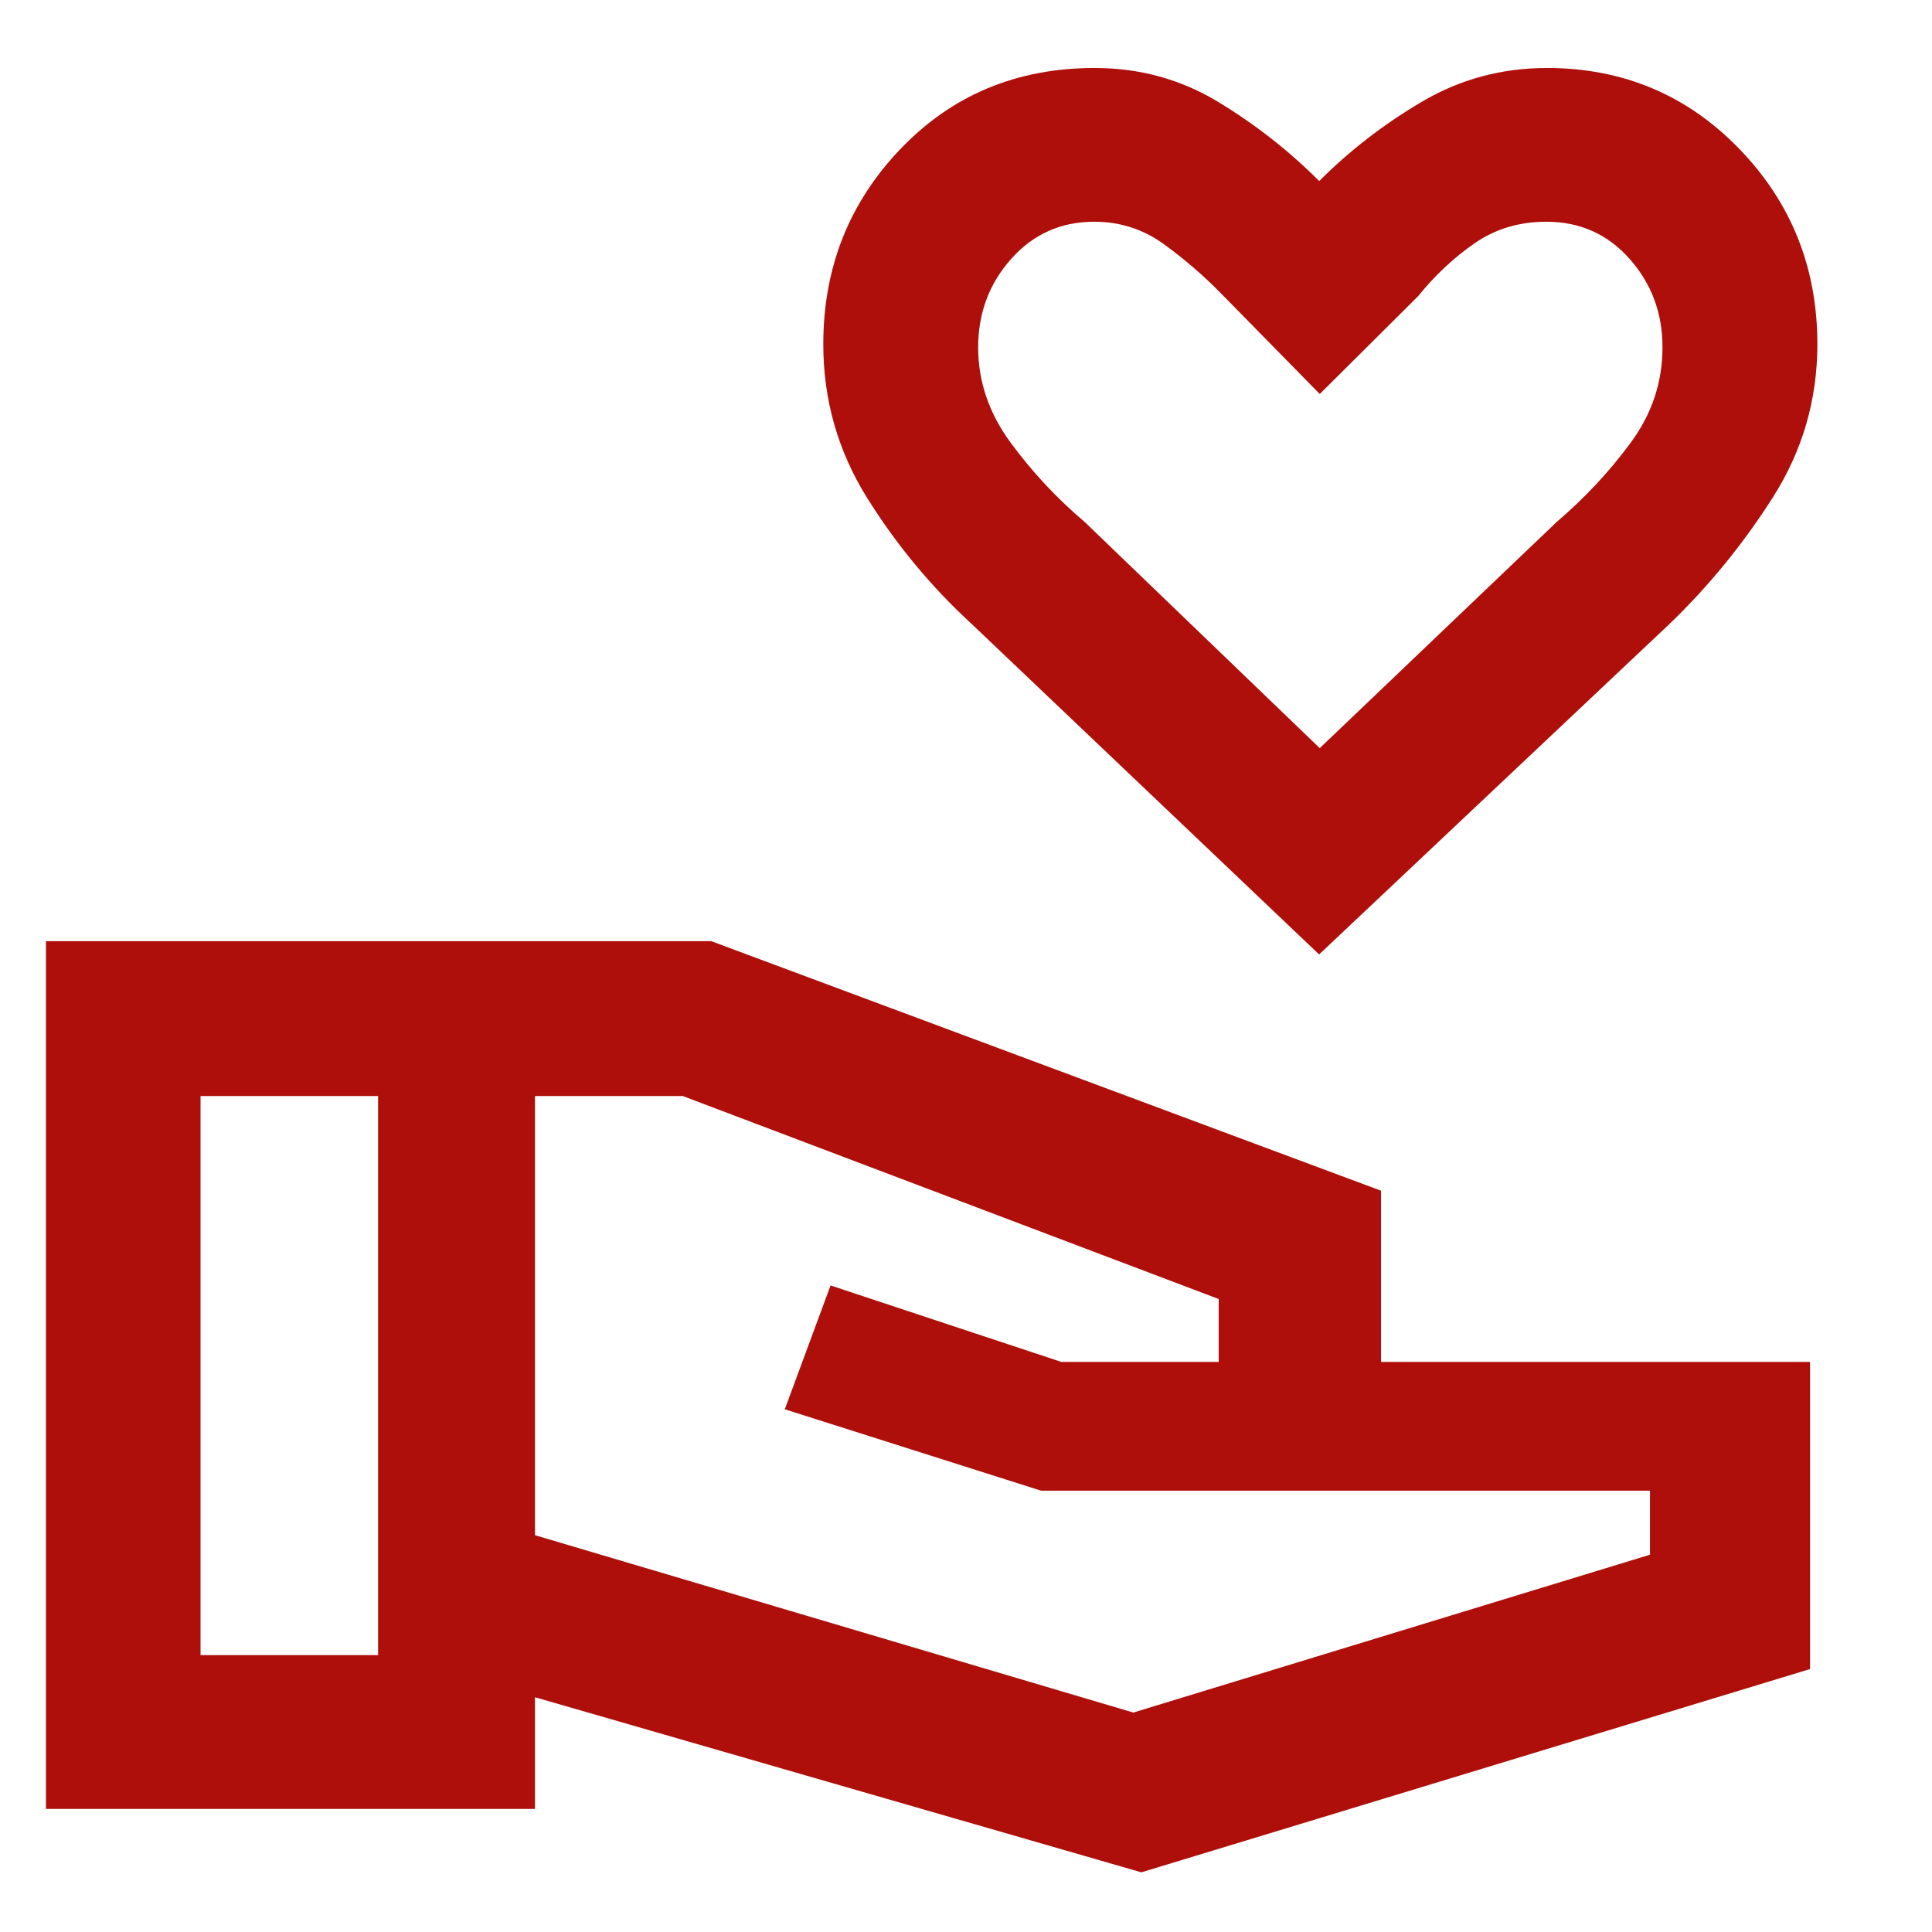 <svg xmlns="http://www.w3.org/2000/svg" height="48px" viewBox="0 -960 960 960" width="48px" fill="#ae0f0a"><path d="m567.13-29.65-301.3-87v55.48h-243v-431.18h330.56l332.83 124v85.09h213.17v152.61l-332.26 101ZM99.65-137.57h88.22v-277.82H99.65v277.82Zm463.48 28.53 256.74-78.44v-31.82H517.26l-127.3-40.44 22.74-61.52 114.69 38h78.18v-31.26L339.26-415.39h-73.43v218.22l297.3 88.13Zm92.33-376.7-172.7-164.27q-30.04-27.61-51.86-62.53-21.81-34.92-21.81-76.42 0-57.06 38.48-97.16 38.48-40.1 96.34-40.1 33.44 0 61.16 16.72 27.71 16.72 50.43 39.46 22.72-22.74 51.11-39.46 28.4-16.72 62.04-16.72 56.6 0 95.5 40.1 38.89 40.1 38.89 97.16 0 41.27-22.04 75.98-22.05 34.71-51.38 62.97L655.46-485.74Zm.32-102.52 117.86-112.5q20.83-17.79 36.64-39.26 15.81-21.46 15.81-47.37 0-25.57-16.37-44-16.38-18.44-41.34-18.44-20.21 0-35.68 10.72-15.48 10.72-28.05 26.28l-48.87 48.61-48.94-49.87q-13.49-13.74-28.74-24.74-15.25-11-34.41-11-24.78 0-41.21 18.44-16.44 18.43-16.44 44 0 25.41 16.13 47.32 16.13 21.92 36.74 39.37l116.87 112.44Zm0-175.96Z"></path></svg>